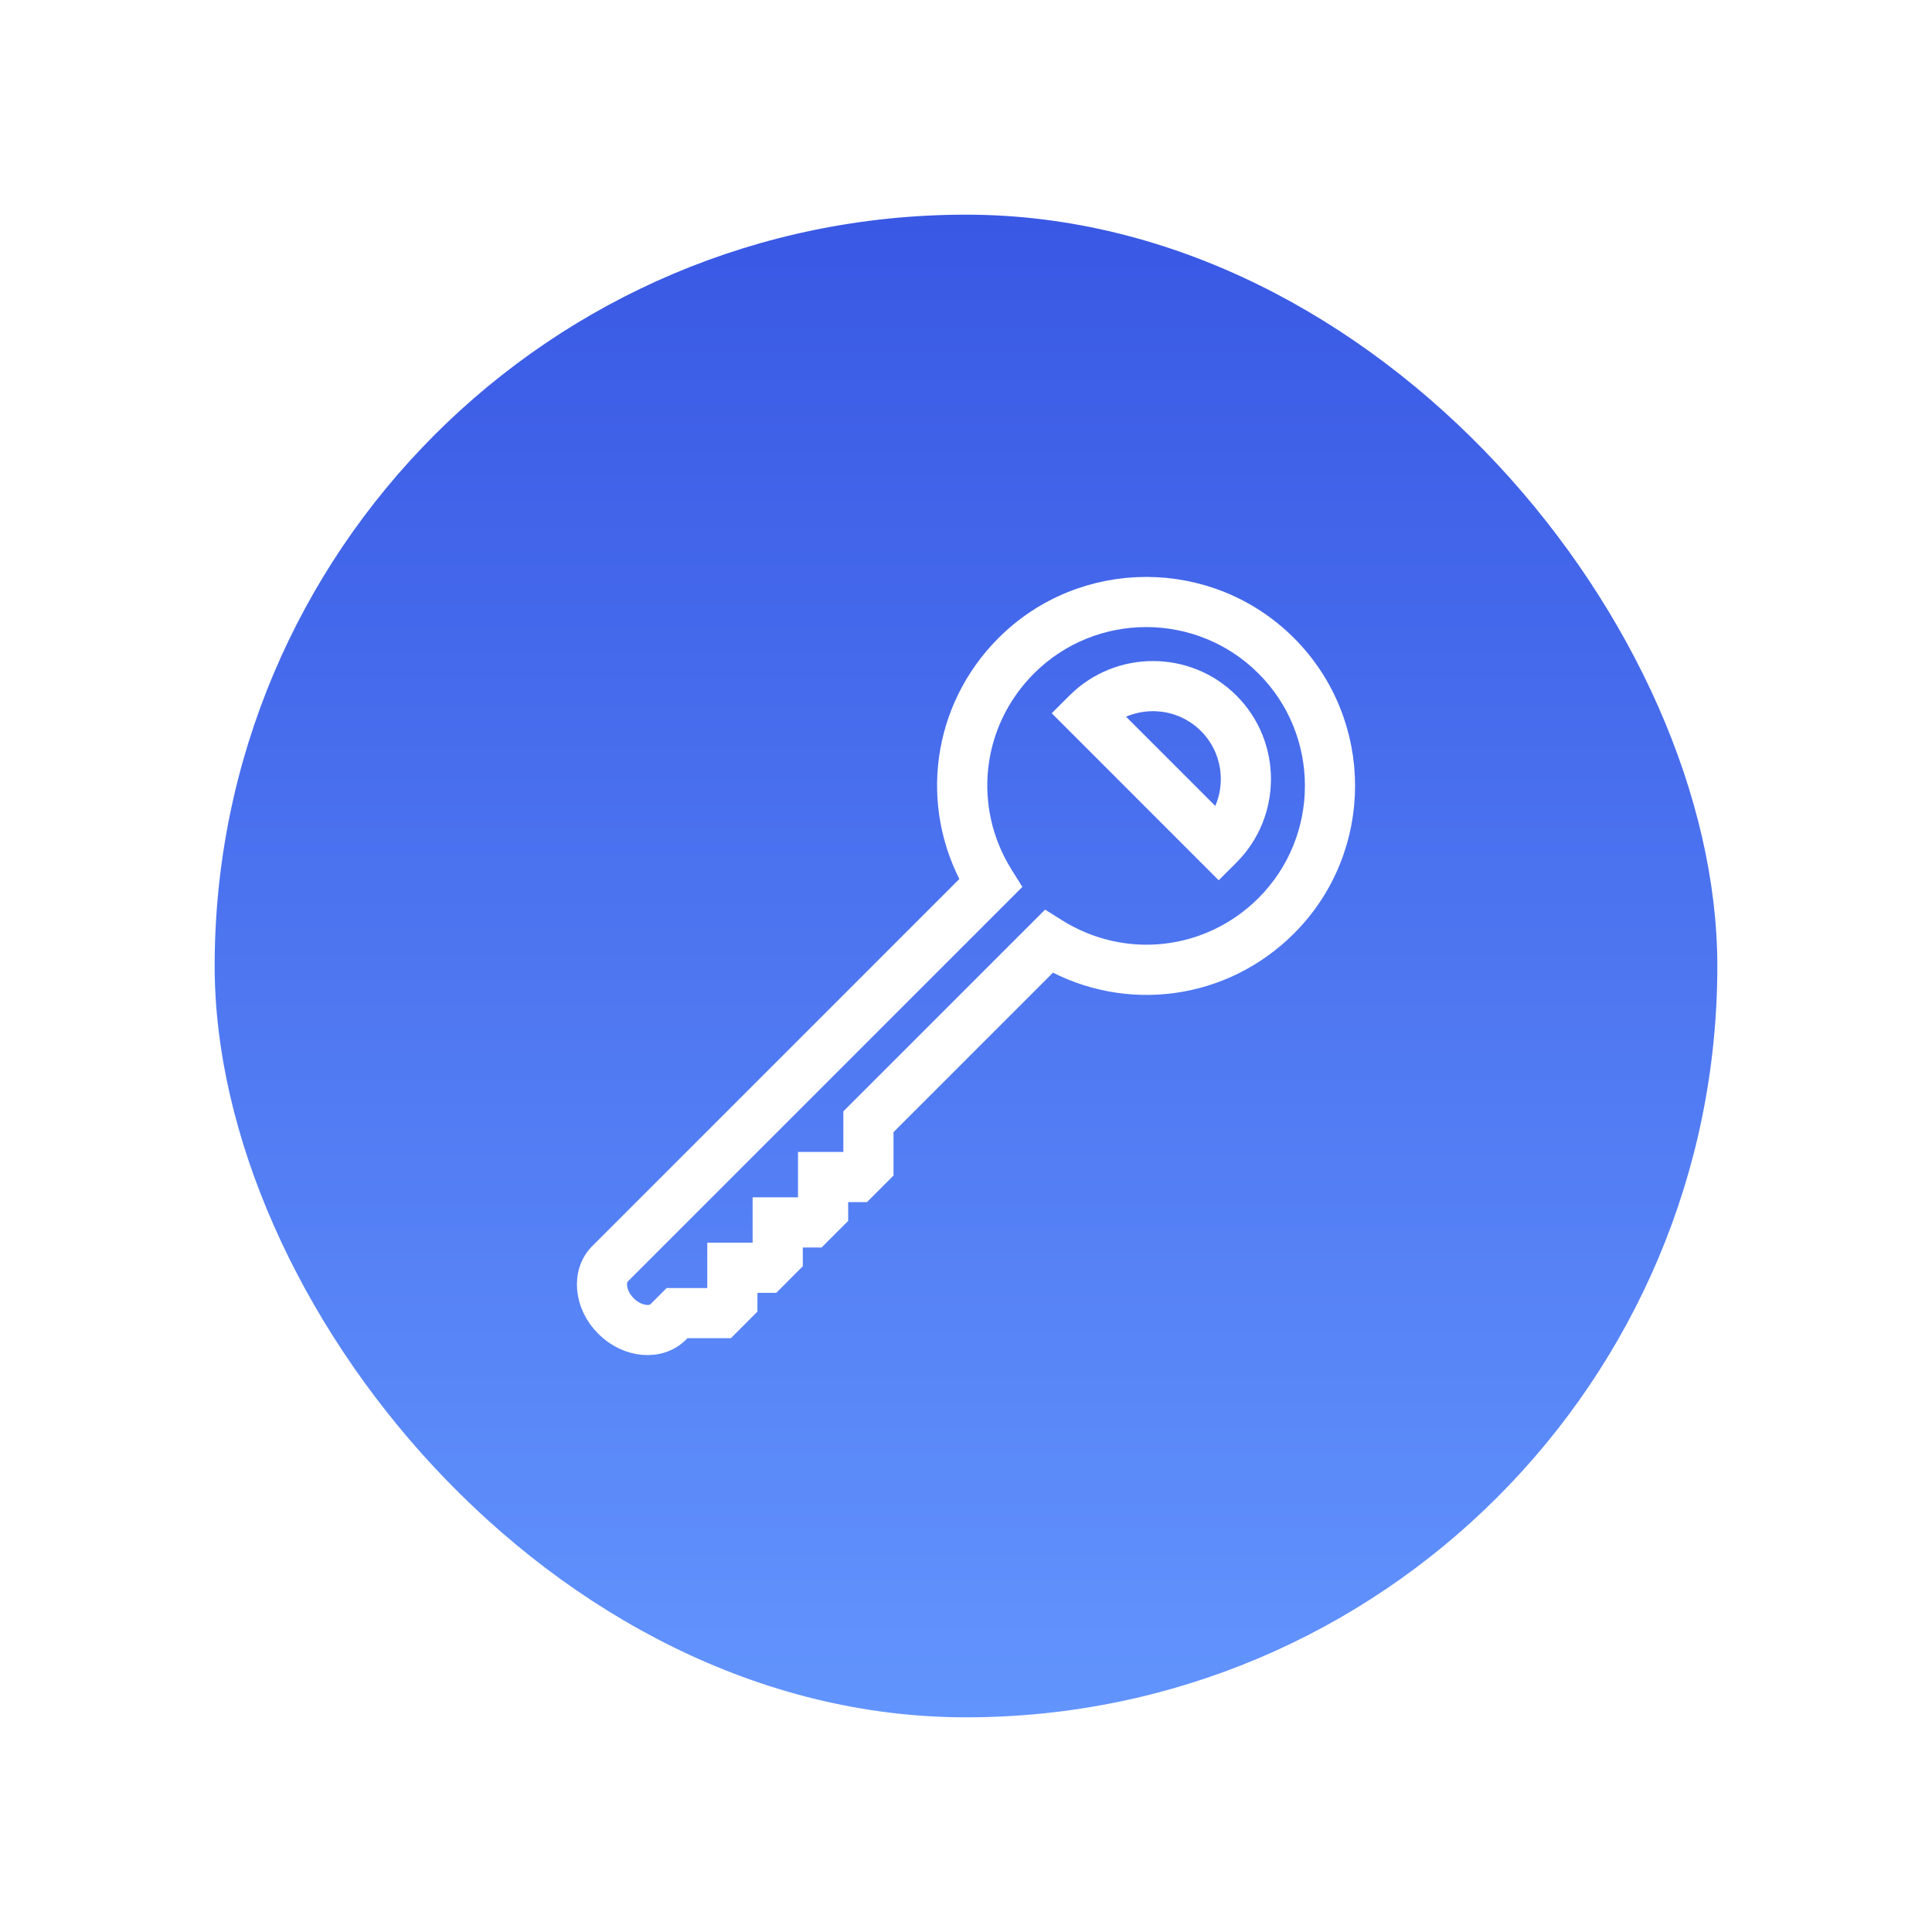 <svg width="72" height="72" viewBox="0 0 72 72" fill="none" xmlns="http://www.w3.org/2000/svg">
<g filter="url(#filter0_d_809_1267)">
<rect x="8" y="6" width="56" height="56" rx="28" fill="url(#paint0_linear_809_1267)"/>
<path d="M47.869 22.131C45.028 19.29 40.405 19.29 37.564 22.131C35.231 24.465 34.76 28.004 36.367 30.85L22.425 44.792C21.78 45.437 21.88 46.586 22.648 47.352C23.415 48.12 24.564 48.22 25.209 47.574L25.411 47.371H27.031L27.727 46.674L27.727 45.68L28.721 45.681L29.418 44.983L29.418 43.99L30.412 43.99L31.109 43.292L31.108 42.3H32.102L32.799 41.602L32.799 39.984L39.15 33.633C41.996 35.24 45.536 34.769 47.869 32.436C50.71 29.595 50.71 24.972 47.869 22.131ZM47.254 31.821C45.126 33.948 41.861 34.316 39.312 32.718L39.019 32.534L31.929 39.623L31.929 41.242L31.742 41.43H30.239V42.933L30.051 43.12H28.548V44.623L28.36 44.81L26.858 44.81L26.858 46.314L26.67 46.501H25.051L24.593 46.959C24.292 47.26 23.683 47.158 23.263 46.737C22.842 46.317 22.74 45.708 23.04 45.407L37.466 30.981L37.282 30.687C35.683 28.139 36.052 24.873 38.179 22.746C40.681 20.244 44.752 20.244 47.254 22.746C49.756 25.248 49.756 29.319 47.254 31.821Z" fill="white"/>
<path d="M40.209 24.275L39.902 24.582L45.417 30.098L45.725 29.791C47.245 28.27 47.245 25.796 45.725 24.275C44.204 22.755 41.73 22.755 40.209 24.275ZM45.395 28.846L41.154 24.605C42.34 23.718 44.033 23.813 45.11 24.89C46.187 25.967 46.282 27.66 45.395 28.846Z" fill="white"/>
<path d="M47.869 22.131C45.028 19.29 40.405 19.29 37.564 22.131C35.231 24.465 34.76 28.004 36.367 30.85L22.425 44.792C21.78 45.437 21.88 46.586 22.648 47.352C23.415 48.12 24.564 48.22 25.209 47.574L25.411 47.371H27.031L27.727 46.674L27.727 45.68L28.721 45.681L29.418 44.983L29.418 43.99L30.412 43.99L31.109 43.292L31.108 42.3H32.102L32.799 41.602L32.799 39.984L39.15 33.633C41.996 35.24 45.536 34.769 47.869 32.436C50.71 29.595 50.71 24.972 47.869 22.131ZM47.254 31.821C45.126 33.948 41.861 34.316 39.312 32.718L39.019 32.534L31.929 39.623L31.929 41.242L31.742 41.43H30.239V42.933L30.051 43.12H28.548V44.623L28.36 44.81L26.858 44.81L26.858 46.314L26.67 46.501H25.051L24.593 46.959C24.292 47.26 23.683 47.158 23.263 46.737C22.842 46.317 22.74 45.708 23.04 45.407L37.466 30.981L37.282 30.687C35.683 28.139 36.052 24.873 38.179 22.746C40.681 20.244 44.752 20.244 47.254 22.746C49.756 25.248 49.756 29.319 47.254 31.821Z" stroke="white"/>
<path d="M40.209 24.275L39.902 24.582L45.417 30.098L45.725 29.791C47.245 28.27 47.245 25.796 45.725 24.275C44.204 22.755 41.73 22.755 40.209 24.275ZM45.395 28.846L41.154 24.605C42.34 23.718 44.033 23.813 45.11 24.89C46.187 25.967 46.282 27.66 45.395 28.846Z" stroke="white"/>
</g>
<defs>
<filter id="filter0_d_809_1267" x="0" y="0" width="72" height="72" filterUnits="userSpaceOnUse" color-interpolation-filters="sRGB">
<feFlood flood-opacity="0" result="BackgroundImageFix"/>
<feColorMatrix in="SourceAlpha" type="matrix" values="0 0 0 0 0 0 0 0 0 0 0 0 0 0 0 0 0 0 127 0" result="hardAlpha"/>
<feOffset dy="2"/>
<feGaussianBlur stdDeviation="4"/>
<feColorMatrix type="matrix" values="0 0 0 0 0.388 0 0 0 0 0.388 0 0 0 0 0.388 0 0 0 0.2 0"/>
<feBlend mode="normal" in2="BackgroundImageFix" result="effect1_dropShadow_809_1267"/>
<feBlend mode="normal" in="SourceGraphic" in2="effect1_dropShadow_809_1267" result="shape"/>
</filter>
<linearGradient id="paint0_linear_809_1267" x1="36" y1="6" x2="36" y2="62" gradientUnits="userSpaceOnUse">
<stop stop-color="#3958E4"/>
<stop offset="1" stop-color="#6294FD"/>
</linearGradient>
</defs>
</svg>

